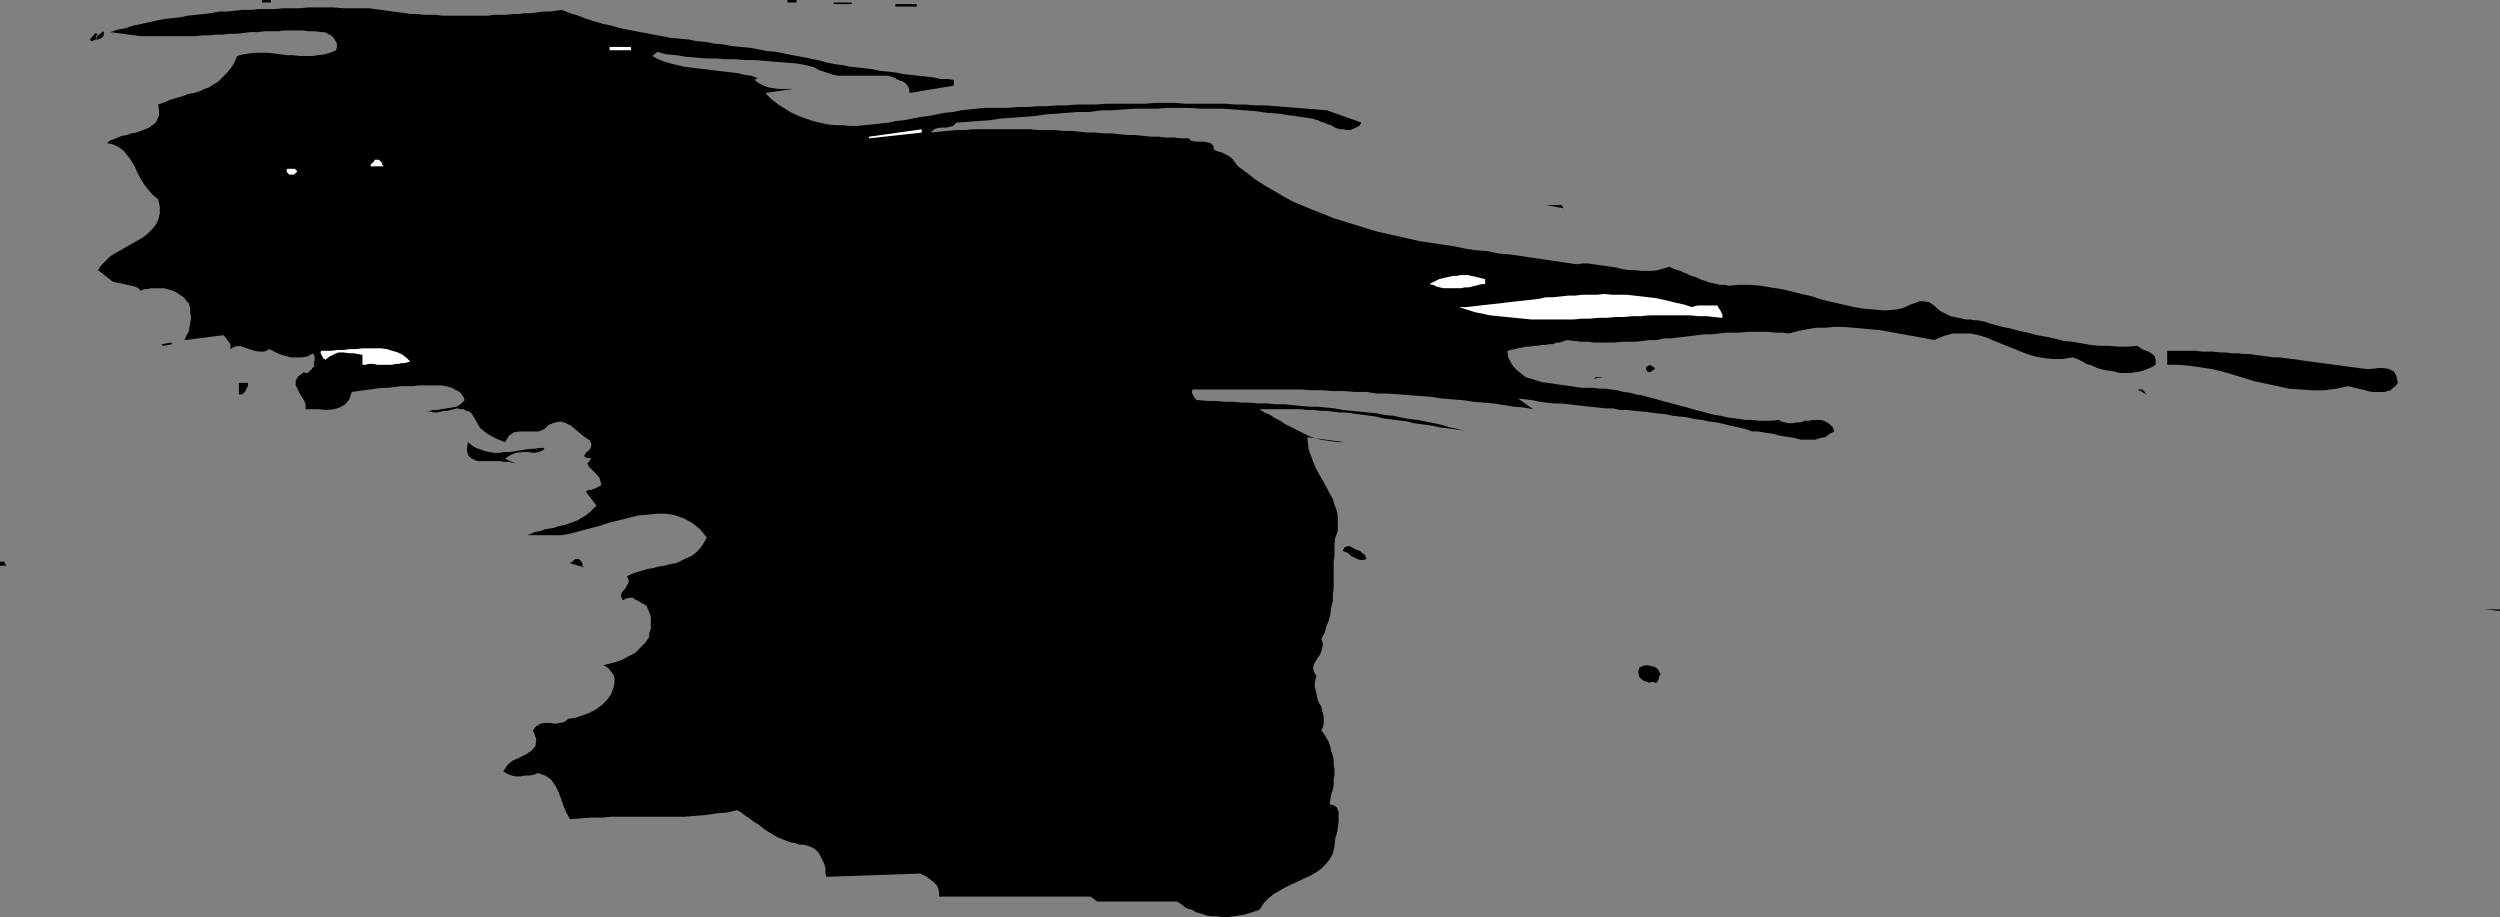 <?xml version="1.0" encoding="UTF-8" standalone="no"?>
<svg
   version="1.0"
   width="129.766mm"
   height="47.615mm"
   id="svg26"
   sodipodi:docname="Stroke 033.wmf"
   xmlns:inkscape="http://www.inkscape.org/namespaces/inkscape"
   xmlns:sodipodi="http://sodipodi.sourceforge.net/DTD/sodipodi-0.dtd"
   xmlns="http://www.w3.org/2000/svg"
   xmlns:svg="http://www.w3.org/2000/svg">
  <rect width="100%" height="100%" fill="#808080" stroke="none"/>
  <sodipodi:namedview
     id="namedview26"
     pagecolor="#ffffff"
     bordercolor="#000000"
     borderopacity="0.25"
     inkscape:showpageshadow="2"
     inkscape:pageopacity="0.0"
     inkscape:pagecheckerboard="0"
     inkscape:deskcolor="#d1d1d1"
     inkscape:document-units="mm" />
  <defs
     id="defs1">
    <pattern
       id="WMFhbasepattern"
       patternUnits="userSpaceOnUse"
       width="6"
       height="6"
       x="0"
       y="0" />
  </defs>
  <path
     style="fill:#000000;fill-opacity:1;fill-rule:evenodd;stroke:none"
     d="m 0.97,110.173 -0.162,0.162 0.162,0.162 0.162,0.323 0.162,0.162 H 0 v -0.808 z"
     id="path1" />
  <path
     style="fill:#000000;fill-opacity:1;fill-rule:evenodd;stroke:none"
     d="m 18.746,7.108 0.485,0.646 -0.485,-0.323 1.454,-1.292 0.162,0.162 v 0.485 l -0.162,0.485 -0.323,0.162 -0.323,0.162 -0.323,0.162 h -0.485 l -0.323,0.162 -0.485,0.162 -0.323,-0.323 1.131,-1.292 0.485,0.323 z"
     id="path2" />
  <path
     style="fill:#000000;fill-opacity:1;fill-rule:evenodd;stroke:none"
     d="m 31.027,39.094 -0.808,-0.646 -0.646,-0.646 -0.646,-0.808 -0.646,-0.808 -0.485,-0.808 -0.485,-0.808 -0.485,-0.969 -0.323,-0.808 -0.485,-0.808 -0.485,-0.808 -0.646,-0.808 -0.485,-0.646 -0.808,-0.646 -0.808,-0.485 -0.808,-0.323 -0.97,-0.162 0.485,-0.485 0.808,-0.323 0.808,-0.323 0.808,-0.323 0.97,-0.162 0.808,-0.323 0.97,-0.162 0.97,-0.323 0.808,-0.323 0.808,-0.323 0.646,-0.485 0.646,-0.485 0.323,-0.646 0.323,-0.808 v -0.969 l -0.162,-1.131 1.293,-0.485 1.131,-0.485 1.131,-0.323 1.131,-0.323 1.293,-0.485 0.97,-0.162 1.131,-0.323 0.97,-0.485 0.97,-0.323 0.97,-0.646 0.808,-0.485 0.808,-0.808 0.808,-0.808 0.808,-0.969 0.646,-0.969 0.646,-1.454 1.131,-0.323 1.131,-0.162 1.293,-0.162 h 1.293 1.131 l 1.293,0.162 1.293,0.162 1.293,0.162 h 1.131 l 1.293,0.162 h 1.131 1.293 l 1.131,-0.162 1.293,-0.162 1.131,-0.323 1.131,-0.485 0.162,-0.646 V 8.562 L 65.771,7.916 65.448,7.431 64.963,6.946 64.317,6.623 63.67,6.3 H 63.024 L 61.893,6.139 H 60.6 L 59.469,5.977 H 58.176 57.045 55.752 L 54.459,6.139 H 53.166 51.874 L 50.581,6.3 H 49.126 L 47.834,6.462 46.541,6.623 H 45.086 L 43.794,6.785 H 42.339 L 41.046,6.946 H 39.592 L 38.299,7.108 H 37.006 35.552 34.259 32.966 31.512 30.219 28.926 27.634 L 26.502,6.946 25.21,6.785 24.078,6.623 22.786,6.462 21.654,6.3 23.109,5.816 24.725,5.493 26.179,5.008 27.795,4.685 29.25,4.362 30.704,4.039 32.32,3.716 33.774,3.554 35.39,3.392 36.845,3.069 38.461,2.908 39.915,2.746 41.37,2.585 42.986,2.262 h 1.616 l 1.454,-0.162 1.616,-0.162 h 1.616 l 1.454,-0.162 h 1.616 1.616 l 1.616,-0.162 h 1.616 1.616 l 1.616,-0.162 h 1.616 1.778 1.616 l 1.778,0.162 h 1.616 1.778 1.778 l 1.131,0.162 1.293,0.162 1.131,0.162 1.131,0.162 1.293,0.162 1.131,0.162 1.131,0.162 h 1.293 l 1.131,0.162 h 1.131 1.293 l 1.131,0.162 h 1.131 1.131 1.131 1.131 1.131 1.293 1.131 1.131 L 96.96,2.908 h 1.293 1.131 l 1.131,-0.162 h 1.293 l 1.131,-0.162 h 1.293 l 1.131,-0.162 1.293,-0.162 h 1.131 l 1.293,-0.162 1.131,-0.162 1.616,0.646 1.616,0.485 1.616,0.646 1.616,0.485 1.616,0.485 1.616,0.323 1.616,0.485 1.616,0.323 1.616,0.323 1.778,0.323 1.616,0.323 1.778,0.323 1.616,0.323 1.778,0.162 1.778,0.162 1.616,0.323 1.778,0.162 1.616,0.323 1.778,0.162 1.778,0.323 1.616,0.162 1.778,0.162 1.778,0.323 1.616,0.323 1.778,0.162 1.616,0.323 1.616,0.323 1.778,0.323 1.616,0.323 1.616,0.323 1.778,0.485 1.616,0.323 1.293,0.162 1.616,0.323 1.454,0.162 1.454,0.162 1.454,0.162 1.454,0.323 1.616,0.162 1.454,0.162 1.616,0.323 1.454,0.162 1.454,0.162 1.454,0.162 1.454,0.162 1.454,0.323 h 1.293 l 1.293,0.162 v 1.131 l -8.726,1.454 v -0.646 l -0.162,-0.485 -0.323,-0.485 -0.323,-0.323 -0.485,-0.323 -0.485,-0.162 -0.485,-0.162 -0.485,-0.323 -0.808,-0.323 -0.97,-0.162 h -1.131 -0.97 -1.131 -0.97 -1.131 -0.97 -1.131 -0.97 -0.97 l -0.97,-0.162 -0.97,-0.323 -0.97,-0.323 -0.97,-0.323 -0.808,-0.485 -1.778,-0.485 -1.939,-0.323 -2.101,-0.162 -1.939,-0.162 -1.939,-0.162 -1.939,-0.162 h -1.939 l -1.939,-0.162 h -1.939 l -1.939,-0.162 h -1.939 l -1.939,-0.162 -1.939,-0.162 -1.939,-0.323 -1.939,-0.162 -1.778,-0.485 -0.97,0.808 1.131,0.646 1.293,0.485 1.131,0.323 1.293,0.323 1.293,0.323 1.293,0.162 1.293,0.162 1.454,0.162 1.293,0.162 1.293,0.162 1.454,0.162 1.293,0.162 1.293,0.162 1.293,0.323 1.293,0.162 1.293,0.485 -0.646,0.323 0.808,0.646 0.97,0.485 0.808,0.323 0.97,0.162 1.131,0.162 h 0.97 0.97 0.97 l -5.494,0.808 1.293,1.292 1.293,0.969 1.293,0.808 1.293,0.808 1.454,0.646 1.293,0.485 1.454,0.485 1.293,0.323 1.454,0.323 1.454,0.162 h 1.454 l 1.616,0.162 h 1.454 l 1.454,-0.162 1.616,-0.162 1.454,-0.162 1.616,-0.162 1.454,-0.323 1.616,-0.162 1.616,-0.323 1.616,-0.323 1.454,-0.162 1.616,-0.323 1.616,-0.323 1.616,-0.162 1.616,-0.323 1.454,-0.162 1.616,-0.162 1.616,-0.162 h 1.454 1.454 1.616 l 1.939,-0.162 h 1.939 l 1.778,-0.162 h 1.939 l 1.939,-0.162 h 1.939 l 1.939,-0.162 h 1.939 1.778 l 2.101,-0.162 h 1.778 2.101 1.778 1.939 l 2.101,-0.162 h 1.939 1.939 l 1.939,0.162 h 1.939 1.939 1.939 2.101 l 1.939,0.162 h 1.939 l 1.939,0.162 h 2.101 l 1.939,0.162 1.939,0.162 2.101,0.162 1.939,0.162 2.101,0.162 1.939,0.162 6.787,2.423 -0.485,0.646 -0.646,0.323 -0.646,0.323 -0.485,0.162 h -0.646 l -0.646,-0.162 h -0.646 l -0.646,-0.162 -0.646,-0.323 -0.485,-0.323 -0.646,-0.162 -0.646,-0.323 -0.646,-0.162 -0.646,-0.323 -0.646,-0.162 -0.485,-0.162 -2.262,-0.323 -2.262,-0.323 -2.101,-0.323 -2.262,-0.162 -2.101,-0.323 -2.262,-0.162 -2.101,-0.162 -2.262,-0.162 h -2.101 -2.262 l -2.101,-0.162 h -2.262 -2.101 l -2.101,0.162 h -2.262 -2.101 l -2.262,0.162 -2.101,0.162 h -2.101 l -2.262,0.323 h -2.262 l -2.101,0.162 -2.101,0.162 -2.262,0.162 -2.101,0.323 -2.262,0.162 -2.101,0.162 -2.262,0.162 -2.101,0.323 -2.262,0.162 -2.262,0.162 -2.101,0.162 -0.646,0.646 -0.646,0.162 -0.646,0.162 h -0.646 -0.646 l -0.646,0.162 -0.485,0.162 -0.646,0.646 1.616,-0.162 1.616,-0.162 1.616,-0.162 h 1.778 l 1.616,-0.162 h 1.616 1.616 1.616 1.616 1.616 1.616 1.616 l 1.616,0.162 h 1.616 1.616 l 1.616,0.162 h 1.616 l 1.616,0.162 1.454,0.162 h 1.616 l 1.616,0.162 h 1.616 l 1.454,0.162 1.616,0.162 h 1.454 l 1.616,0.162 1.454,0.162 h 1.454 l 1.454,0.162 h 1.616 l 1.454,0.162 h 1.454 l 0.485,0.485 0.808,0.162 h 0.808 0.808 l 0.808,0.162 0.646,0.162 0.485,0.485 0.162,0.808 0.808,0.323 0.646,0.162 0.646,0.323 0.646,0.323 0.485,0.323 0.485,0.485 0.485,0.646 0.485,0.646 1.778,1.292 1.616,1.292 1.778,1.131 1.939,1.131 1.939,1.131 1.778,0.969 1.939,0.808 1.939,0.808 2.101,0.808 1.939,0.808 2.101,0.646 2.101,0.646 2.101,0.646 2.101,0.646 2.101,0.485 2.262,0.485 2.101,0.485 2.101,0.485 2.262,0.323 2.101,0.323 2.262,0.323 2.262,0.485 2.101,0.323 2.262,0.162 2.262,0.485 2.101,0.162 2.262,0.323 2.101,0.323 2.262,0.323 2.101,0.323 2.262,0.323 2.101,0.323 1.131,-0.162 h 1.131 l 1.131,0.162 1.131,0.162 1.131,0.162 1.131,0.162 1.131,0.162 1.131,0.323 1.131,0.162 h 1.293 l 1.131,0.162 h 1.131 1.131 l 1.131,-0.162 1.131,-0.323 1.131,-0.323 0.646,0.323 0.808,0.323 0.646,0.162 0.646,0.323 0.808,0.323 0.646,0.323 0.646,0.162 0.808,0.323 0.646,0.323 0.646,0.162 0.808,0.323 0.808,0.162 0.646,0.162 0.808,0.162 h 0.808 l 0.808,0.162 1.939,-0.162 h 2.101 l 2.101,0.162 1.939,0.323 2.101,0.323 2.101,0.485 1.939,0.485 2.101,0.485 1.939,0.646 2.101,0.485 2.101,0.485 2.101,0.485 1.939,0.323 2.101,0.162 1.939,0.162 2.101,-0.162 0.97,-0.162 0.97,-0.323 0.97,-0.485 0.97,-0.323 0.808,-0.323 h 0.97 l 0.97,0.162 0.97,0.646 0.646,0.646 0.646,0.485 0.646,0.323 0.646,0.323 0.646,0.323 0.808,0.162 0.646,0.162 0.808,0.162 0.808,0.162 h 0.808 l 0.808,0.162 h 0.646 l 0.808,0.162 0.808,0.162 0.808,0.323 0.646,0.162 1.778,0.485 1.616,0.323 1.778,0.485 1.616,0.323 1.778,0.485 1.778,0.323 1.616,0.323 1.778,0.485 1.778,0.162 1.778,0.323 1.778,0.323 1.778,0.162 h 1.778 l 1.939,0.162 h 1.778 l 1.939,-0.162 0.646,0.485 0.646,0.323 0.485,0.162 0.646,0.323 0.485,0.323 0.485,0.485 0.162,0.646 v 0.969 l -0.808,0.485 -1.131,0.485 -0.97,0.323 -0.97,0.162 -1.131,0.162 h -1.131 -0.97 l -1.131,-0.323 -1.131,-0.162 -0.97,-0.162 -1.131,-0.323 -0.97,-0.485 -1.131,-0.323 -0.808,-0.485 -0.97,-0.485 -0.97,-0.323 -1.939,0.323 h -1.778 l -1.778,-0.162 -1.778,-0.323 -1.616,-0.485 -1.616,-0.646 -1.616,-0.646 -1.616,-0.646 -1.616,-0.646 -1.454,-0.646 -1.616,-0.485 -1.616,-0.323 h -1.616 -1.778 l -1.778,0.485 -1.939,0.808 -1.616,-0.323 -1.778,-0.323 -1.778,-0.323 -1.778,-0.323 -1.778,-0.323 -1.778,-0.323 -1.778,-0.162 -1.778,-0.162 -1.778,-0.162 -1.939,-0.162 h -1.778 l -1.778,0.162 h -1.778 l -1.939,0.323 -1.616,0.323 -1.778,0.485 -1.454,-0.162 h -1.293 l -1.454,-0.162 h -1.293 -1.454 -1.293 l -1.454,0.162 h -1.293 -1.454 l -1.293,0.162 -1.293,0.162 h -1.454 l -1.454,0.162 -1.293,0.162 -1.293,0.162 -1.454,0.162 -1.293,0.162 h -1.293 l -1.454,0.323 h -1.293 l -1.293,0.162 -1.454,0.162 h -1.293 -1.293 l -1.454,0.162 h -1.293 -1.293 -1.454 l -1.293,-0.162 h -1.293 l -1.454,-0.162 -1.293,-0.162 -0.646,0.162 -0.808,0.323 h -0.646 l -0.808,0.323 h -0.646 l -0.808,0.162 h -0.808 l -0.808,0.162 h -0.646 l -0.808,0.162 h -0.808 l -0.646,0.162 -0.808,0.162 -0.646,0.162 -0.808,0.162 -0.646,0.162 0.162,1.292 0.485,0.969 0.646,0.969 0.646,0.646 0.808,0.646 0.808,0.646 1.131,0.323 0.97,0.323 0.97,0.323 1.293,0.162 1.131,0.162 0.97,0.162 1.293,0.162 1.131,0.162 0.97,0.162 1.131,0.162 h 1.131 1.131 l 1.293,0.162 h 1.131 l 1.131,0.162 1.293,0.162 1.131,0.323 1.293,0.162 1.131,0.323 1.131,0.162 1.131,0.323 1.293,0.323 1.131,0.323 1.131,0.323 1.293,0.323 1.131,0.323 1.293,0.323 1.131,0.323 1.131,0.323 1.293,0.323 1.131,0.323 1.293,0.323 1.131,0.162 1.293,0.323 1.293,0.162 1.131,0.162 1.293,0.162 h 1.131 l 1.293,0.162 h 1.293 1.293 l 1.293,-0.162 0.646,0.323 0.646,0.162 0.646,0.162 h 0.808 l 0.808,-0.162 h 0.808 l 0.808,-0.323 h 0.808 l 0.808,-0.162 h 0.808 0.646 l 0.646,0.162 0.646,0.323 0.485,0.323 0.646,0.646 0.323,0.808 -0.97,0.485 -0.808,0.646 -0.97,0.162 -0.97,0.323 h -0.97 -0.97 -0.97 l -1.131,-0.323 -0.97,-0.162 -1.131,-0.162 -0.97,-0.162 -1.131,-0.323 -1.131,-0.162 -0.97,-0.162 -0.97,-0.162 h -1.131 l -1.293,-0.485 -1.454,-0.323 -1.454,-0.323 -1.293,-0.323 -1.454,-0.323 -1.454,-0.162 -1.454,-0.323 -1.454,-0.162 -1.293,-0.323 -1.454,-0.162 -1.454,-0.162 -1.454,-0.323 -1.616,-0.162 -1.293,-0.162 -1.454,-0.162 -1.616,-0.162 -1.454,-0.162 h -1.454 l -1.454,-0.323 h -1.454 l -1.454,-0.162 -1.454,-0.162 -1.454,-0.162 -1.454,-0.162 -1.454,-0.162 -1.454,-0.162 h -1.454 l -1.454,-0.162 -1.293,-0.162 -1.454,-0.323 -1.454,-0.162 -1.293,-0.162 2.909,2.1 -1.778,-0.323 -1.939,-0.162 -1.939,-0.323 -2.101,-0.323 -1.939,-0.162 -1.939,-0.162 -2.101,-0.323 -2.101,-0.162 -2.101,-0.162 -1.939,-0.323 -2.101,-0.162 -2.262,-0.162 -1.939,-0.162 -2.262,-0.162 h -2.101 l -2.101,-0.323 h -2.262 l -2.101,-0.162 h -2.101 l -2.101,-0.162 h -2.262 l -2.101,-0.162 h -2.101 -2.262 -2.101 -2.101 -2.101 -2.101 -2.101 -2.101 -2.101 -2.101 l -0.162,0.323 v 0.323 l 0.162,0.323 0.162,0.323 0.162,0.323 0.323,0.323 0.162,0.162 h 0.485 l 1.616,0.162 h 1.616 l 1.778,0.162 h 1.616 l 1.616,0.162 h 1.616 l 1.778,0.162 h 1.616 l 1.616,0.162 h 1.778 l 1.616,0.162 1.616,0.162 1.778,0.162 h 1.616 l 1.616,0.162 1.616,0.162 1.778,0.323 1.616,0.162 1.616,0.162 1.616,0.162 1.616,0.162 1.616,0.323 1.616,0.162 1.616,0.323 1.616,0.323 1.616,0.162 1.616,0.323 1.616,0.323 1.454,0.323 1.616,0.485 1.616,0.323 1.454,0.485 -1.293,-0.323 -1.293,-0.162 -1.293,-0.162 -1.293,-0.162 -1.293,-0.323 -1.293,-0.162 -1.131,-0.162 -1.293,-0.162 -1.131,-0.323 -1.293,-0.162 -1.293,-0.162 -1.131,-0.162 -1.293,-0.162 -1.131,-0.323 -1.293,-0.162 -1.131,-0.162 -1.293,-0.162 -1.131,-0.162 -1.293,-0.162 h -1.131 l -1.293,-0.162 -1.293,-0.162 h -1.131 l -1.293,-0.162 h -1.293 l -1.293,-0.162 h -1.293 -1.293 -1.454 -1.293 -1.293 -1.454 l 0.97,0.646 1.131,0.485 0.97,0.646 0.97,0.485 0.97,0.646 0.97,0.485 0.97,0.485 0.97,0.485 0.97,0.485 0.97,0.485 0.97,0.323 1.131,0.323 1.131,0.162 1.131,0.162 1.131,0.162 h 1.293 l -7.272,-0.969 0.162,1.454 0.162,1.131 0.485,1.292 0.485,1.292 0.485,1.131 0.646,1.131 0.646,1.131 0.646,1.131 0.646,1.292 0.646,1.131 0.323,1.131 0.485,1.292 0.162,1.131 v 1.292 1.454 l -0.485,1.292 -0.162,1.131 v 1.131 1.292 l -0.162,1.292 v 1.292 1.131 1.292 1.454 l -0.162,1.131 v 1.292 l -0.323,1.292 -0.162,1.292 -0.323,1.292 -0.485,1.131 -0.323,1.292 -0.646,1.131 0.323,0.969 -0.162,0.969 -0.323,0.969 -0.646,0.969 -0.485,0.808 -0.323,0.808 0.162,0.969 0.485,0.808 -0.162,0.646 -0.162,0.808 v 0.646 l 0.162,0.646 0.162,0.646 0.162,0.808 0.162,0.646 0.323,0.646 0.323,0.485 0.162,0.808 0.162,0.646 0.162,0.646 v 0.485 0.646 l -0.162,0.808 -0.323,0.646 0.485,0.646 0.485,0.808 0.485,0.808 0.323,0.969 0.162,0.808 0.323,0.969 0.162,0.808 v 0.969 l 0.162,0.969 v 0.969 l -0.162,0.969 v 0.969 l -0.162,0.969 -0.323,0.969 -0.162,0.969 -0.162,0.969 0.808,0.162 0.646,0.485 0.323,0.808 v 0.969 0.969 l -0.162,1.292 -0.162,0.969 -0.323,0.969 -0.162,1.615 -0.323,1.454 -0.646,1.131 -0.808,0.969 -0.808,0.808 -1.131,0.808 -1.131,0.646 -1.131,0.485 -1.293,0.646 -1.131,0.485 -1.293,0.646 -1.131,0.646 -1.131,0.646 -0.97,0.808 -0.97,0.969 -0.808,1.292 -0.97,0.323 -0.97,0.323 -1.131,0.323 -0.97,0.162 -1.131,0.162 -1.131,0.162 h -0.97 l -0.97,-0.162 h -1.131 l -0.97,-0.162 -0.97,-0.323 -1.131,-0.323 -0.808,-0.485 -1.131,-0.323 -0.808,-0.646 -0.97,-0.646 h -15.675 l -1.293,-0.969 h -29.734 v -0.808 l -0.162,-0.808 -0.323,-0.646 -0.646,-0.646 -0.646,-0.485 -0.646,-0.485 -0.646,-0.323 -0.646,-0.323 -18.422,0.646 -0.162,-0.808 v -0.969 l -0.323,-0.969 -0.485,-0.969 -0.485,-0.969 -0.808,-0.808 -0.97,-0.485 -1.131,-0.323 h -0.808 l -0.97,-0.323 -0.97,-0.162 -0.808,-0.323 -0.808,-0.323 -0.808,-0.323 -0.808,-0.485 -0.808,-0.485 -0.808,-0.485 -0.808,-0.646 -0.646,-0.485 -0.808,-0.485 -0.808,-0.646 -0.808,-0.485 -0.808,-0.646 -0.808,-0.485 -2.101,0.485 -2.101,0.162 -2.101,0.323 -2.101,0.162 -1.939,0.162 h -2.101 -1.939 -2.101 -1.939 -2.101 -1.939 -2.101 l -1.939,0.162 h -2.101 l -2.101,0.162 -2.101,0.162 -0.646,-1.131 -0.646,-1.454 -0.485,-1.454 -0.485,-1.292 -0.646,-1.292 -0.808,-1.131 -1.131,-0.808 -1.454,-0.485 -0.808,0.323 -0.808,0.162 h -0.97 l -0.97,0.162 h -0.808 l -0.808,-0.162 -0.808,-0.323 -0.808,-0.485 0.808,-1.292 0.97,-0.808 1.454,-0.646 1.293,-0.646 1.131,-0.808 0.646,-0.808 0.162,-1.292 -0.646,-1.777 0.646,-0.808 0.808,-0.485 0.808,-0.162 h 0.97 l 1.131,0.162 0.97,-0.162 0.808,-0.162 0.808,-0.646 1.293,-0.162 1.454,-0.485 1.293,-0.485 1.293,-0.646 1.293,-0.969 0.97,-0.969 0.808,-1.131 0.485,-1.454 0.162,-0.808 v -0.808 l -0.162,-0.646 -0.485,-0.646 -0.485,-0.646 -0.485,-0.323 -0.485,-0.323 h -0.162 l 1.293,-0.323 1.293,-0.323 1.293,-0.485 1.131,-0.646 1.293,-0.646 0.97,-0.969 0.97,-0.969 0.808,-1.131 v -0.808 l 0.323,-0.808 v -0.808 -0.646 -0.808 l -0.162,-0.646 -0.323,-0.808 -0.323,-0.808 -0.485,-0.323 -0.646,-0.323 -0.485,-0.323 -0.646,-0.323 -0.485,-0.323 h -0.646 l -0.646,0.162 -0.646,0.323 -0.323,-0.646 v -0.646 l 0.323,-0.485 0.485,-0.485 0.323,-0.646 0.323,-0.485 v -0.646 l -0.323,-0.646 0.97,-0.485 0.97,-0.323 1.131,-0.323 0.97,-0.323 1.131,-0.162 1.131,-0.323 1.131,-0.162 1.131,-0.323 1.131,-0.162 0.97,-0.485 0.97,-0.485 1.131,-0.485 0.808,-0.646 0.808,-0.808 0.646,-0.969 0.646,-1.131 -1.293,-1.615 -1.616,-1.292 -1.454,-0.808 -1.778,-0.646 -1.778,-0.323 h -1.778 l -1.778,0.162 -1.939,0.162 -1.939,0.485 -1.939,0.485 -1.939,0.485 -1.939,0.646 -1.939,0.485 -1.778,0.485 -1.778,0.485 -1.778,0.323 h -0.646 -0.808 -0.97 -0.97 -0.97 -0.97 -0.808 -0.646 l 0.808,-0.323 0.808,-0.323 0.97,-0.162 0.808,-0.323 0.97,-0.162 0.97,-0.162 0.808,-0.323 0.97,-0.162 0.97,-0.323 0.97,-0.323 0.808,-0.323 0.808,-0.485 0.808,-0.485 0.808,-0.646 0.646,-0.646 0.646,-0.646 -2.101,-2.746 0.323,-0.162 0.323,-0.162 h 0.485 l 0.323,-0.162 0.485,-0.162 0.323,-0.162 0.323,-0.162 0.485,-0.323 -0.162,-0.646 -0.162,-0.646 -0.323,-0.485 -0.485,-0.485 -0.323,-0.323 -0.485,-0.485 -0.485,-0.485 -0.323,-0.646 0.808,-0.969 -0.97,-0.162 -0.485,-0.323 0.162,-0.323 0.323,-0.485 0.485,-0.323 0.323,-0.485 0.162,-0.646 -0.323,-0.808 -0.97,-0.646 -0.808,-0.646 -0.97,-0.808 -0.97,-0.808 -0.97,-0.485 -0.97,-0.323 -1.131,0.162 -1.293,0.485 -0.808,0.808 -1.131,0.485 h -1.131 -1.293 -1.293 l -1.131,0.162 -0.97,0.646 -0.808,1.292 -0.808,-0.323 -0.808,-0.323 -0.97,-0.485 -0.808,-0.485 -0.646,-0.485 -0.646,-0.485 -0.485,-0.646 -0.323,-0.646 -0.485,-0.808 -0.485,-0.808 -0.485,-0.485 -0.646,-0.162 -0.485,-0.323 h -0.646 l -0.646,-0.162 -0.646,0.162 -0.646,0.162 -0.646,0.162 h -0.646 l -0.646,0.162 -0.646,0.162 h -0.646 l -0.646,-0.162 h -0.646 l 0.97,-0.323 h 0.808 l 0.97,-0.162 0.97,-0.162 0.97,-0.162 0.97,-0.162 0.808,-0.485 0.808,-0.808 -0.162,-0.485 -0.323,-0.485 -0.323,-0.485 -0.485,-0.323 L 89.203,76.41 88.718,76.087 88.072,75.926 87.587,75.764 86.618,75.603 h -1.131 -1.131 -1.131 -1.131 l -1.131,0.162 H 79.83 78.538 l -1.131,0.162 -1.293,0.162 h -1.131 l -1.293,0.162 -1.131,0.162 -1.293,0.162 -1.131,0.162 -1.131,0.162 -0.485,1.454 -0.808,0.969 -1.131,0.646 -1.131,0.323 -1.454,0.162 -1.293,-0.162 h -1.454 -1.293 v -0.969 l -0.323,-0.808 -0.646,-0.969 -0.485,-0.969 -0.485,-0.969 v -0.969 l 0.485,-0.808 1.131,-0.808 0.323,0.162 h 0.323 l 0.323,-0.162 0.162,-0.323 0.323,-0.162 0.162,-0.323 0.162,-0.162 0.323,-0.162 -0.162,-0.323 V 71.08 l 0.162,-0.323 v -0.323 -0.323 -0.323 l -0.162,-0.162 -0.162,-0.323 -1.131,0.646 -1.131,0.162 h -0.97 -1.131 l -1.131,-0.323 -1.131,-0.323 -0.97,-0.485 -0.97,-0.485 -0.97,0.485 h -0.97 l -0.97,-0.162 -0.97,-0.323 -0.97,-0.323 -0.97,-0.323 -0.97,0.162 -0.97,0.485 0.162,-0.485 v -0.323 l -0.162,-0.323 -0.162,-0.323 -0.323,-0.323 -0.162,-0.323 -0.323,-0.323 -0.323,-0.323 -7.595,0.969 0.323,-0.808 0.485,-0.808 0.162,-0.808 0.162,-1.131 0.162,-0.808 -0.162,-0.969 v -0.969 l -0.323,-0.969 -0.485,-0.485 -0.323,-0.485 -0.646,-0.485 -0.485,-0.323 -0.485,-0.323 -0.646,-0.323 -0.646,-0.162 -0.485,-0.162 -0.646,-0.162 h -0.646 -0.646 -0.646 -0.646 l -0.646,0.162 h -0.646 l -0.646,0.323 -0.485,-0.485 -0.646,-0.323 -0.646,-0.162 -0.808,-0.162 -0.646,-0.162 -0.808,-0.162 -0.808,-0.162 -0.646,-0.162 -2.909,-2.262 0.646,-0.969 0.808,-0.808 0.808,-0.808 0.97,-0.646 1.131,-0.646 1.131,-0.646 1.131,-0.646 1.131,-0.646 1.131,-0.646 0.97,-0.808 0.808,-0.808 0.646,-0.808 0.485,-0.969 0.323,-1.292 V 40.548 Z"
     id="path3" />
  <path
     style="fill:#000000;fill-opacity:1;fill-rule:evenodd;stroke:none"
     d="m 31.997,67.849 -0.323,-0.323 1.939,-0.323 0.162,0.323 z"
     id="path4" />
  <path
     style="fill:#000000;fill-opacity:1;fill-rule:evenodd;stroke:none"
     d="m 48.642,75.118 v 0.323 0.323 l -0.323,0.485 -0.162,0.485 -0.323,0.323 -0.323,0.323 h -0.485 -0.162 v -2.262 z"
     id="path5" />
  <path
     style="fill:#000000;fill-opacity:1;fill-rule:evenodd;stroke:none"
     d="M 51.389,0.485 V 0 h 1.778 v 0.485 z"
     id="path6" />
  <path
     style="fill:#ffffff;fill-opacity:1;fill-rule:evenodd;stroke:none"
     d="m 57.853,33.117 0.485,0.485 -0.162,0.162 -0.162,0.162 -0.323,0.323 h -0.323 -0.323 -0.323 l -0.323,-0.323 -0.162,-0.323 v -0.323 l 0.162,-0.162 h 0.162 0.162 0.323 0.323 0.162 z"
     id="path7" />
  <path
     style="fill:#ffffff;fill-opacity:1;fill-rule:evenodd;stroke:none"
     d="m 63.024,68.818 h 0.97 0.97 l 1.293,-0.162 h 1.131 l 1.131,-0.162 h 1.293 l 1.293,-0.162 h 1.131 1.293 1.131 l 1.293,0.162 0.97,0.323 1.131,0.323 0.97,0.485 0.808,0.646 0.646,0.646 -0.485,0.162 -0.646,0.162 h -0.646 l -0.485,0.162 h -0.646 l -0.646,0.162 h -0.485 -0.646 -0.646 -0.485 -0.646 l -0.646,-0.162 h -0.485 -0.646 l -0.485,0.162 H 71.104 v -1.939 l -0.808,-0.162 -0.97,-0.162 h -0.808 l -1.131,-0.162 h -0.97 l -0.808,0.323 -0.97,0.485 -0.808,0.646 -0.162,-0.162 -0.323,-0.162 v -0.162 l -0.162,-0.323 -0.162,-0.162 v -0.162 l -0.162,-0.323 z"
     id="path8" />
  <path
     style="fill:#ffffff;fill-opacity:1;fill-rule:evenodd;stroke:none"
     d="m 73.528,31.34 h 0.485 0.323 l 0.162,0.162 0.162,0.162 0.323,0.323 v 0.323 l 0.162,0.162 0.162,0.162 h -2.586 v -0.323 l 0.323,-0.323 0.323,-0.323 z"
     id="path9" />
  <path
     style="fill:#000000;fill-opacity:1;fill-rule:evenodd;stroke:none"
     d="m 91.789,86.749 0.808,0.646 0.808,0.485 0.97,0.323 0.808,0.323 0.97,0.162 0.808,0.162 h 0.97 l 0.97,-0.162 h 1.131 l 0.97,-0.162 0.97,-0.162 0.97,-0.162 0.97,-0.162 h 0.97 l 0.97,-0.162 h 0.97 l -0.323,0.485 -0.808,0.323 -0.97,0.162 -1.131,-0.162 h -1.131 l -1.293,0.162 -1.131,0.485 -0.97,0.646 2.101,0.969 -0.646,-0.162 -0.646,-0.162 H 99.061 L 98.091,90.465 H 97.283 96.313 95.505 94.697 93.889 l -0.646,-0.162 -0.646,-0.323 -0.485,-0.323 -0.323,-0.485 -0.162,-0.646 v -0.808 z"
     id="path10" />
  <path
     style="fill:#000000;fill-opacity:1;fill-rule:evenodd;stroke:none"
     d="m 113.605,109.689 0.323,0.323 0.323,0.485 v 0.485 l 0.323,0.323 -2.747,-0.808 0.162,-0.162 0.323,-0.162 0.162,-0.162 0.162,-0.162 0.162,-0.162 h 0.323 0.162 z"
     id="path11" />
  <path
     style="fill:#ffffff;fill-opacity:1;fill-rule:evenodd;stroke:none"
     d="M 119.584,9.854 V 9.208 h 4.202 v 0.646 z"
     id="path12" />
  <path
     style="fill:#000000;fill-opacity:1;fill-rule:evenodd;stroke:none"
     d="M 154.489,0.485 V 0 h 1.778 v 0.485 z"
     id="path13" />
  <path
     style="fill:#000000;fill-opacity:1;fill-rule:evenodd;stroke:none"
     d="M 163.539,0.808 V 0.485 h 3.555 v 0.323 z"
     id="path14" />
  <path
     style="fill:#ffffff;fill-opacity:1;fill-rule:evenodd;stroke:none"
     d="m 170.488,27.139 v -0.323 l 10.342,-1.454 v 0.646 z"
     id="path15" />
  <path
     style="fill:#000000;fill-opacity:1;fill-rule:evenodd;stroke:none"
     d="M 175.659,1.292 V 0.808 h 4.202 V 1.292 Z"
     id="path16" />
  <path
     style="fill:#000000;fill-opacity:1;fill-rule:evenodd;stroke:none"
     d="m 266.801,108.073 0.162,0.162 0.162,0.162 0.162,0.162 0.323,0.162 0.162,0.162 0.162,0.323 v 0.162 l 0.162,0.323 -0.646,0.162 h -0.646 l -0.485,-0.162 -0.646,-0.323 -0.646,-0.323 -0.485,-0.485 -0.646,-0.323 -0.485,-0.162 0.323,-0.646 0.323,-0.162 0.485,-0.162 0.485,0.162 0.323,0.162 0.485,0.323 0.485,0.162 z"
     id="path17" />
  <path
     style="fill:#ffffff;fill-opacity:1;fill-rule:evenodd;stroke:none"
     d="m 291.364,54.764 v 0.969 h -0.646 l -0.646,0.162 -0.646,0.162 -0.646,0.162 -0.646,0.162 h -0.808 l -0.646,0.162 h -0.646 -0.808 -0.646 -0.808 -0.646 l -0.646,-0.162 -0.646,-0.162 -0.646,-0.323 -0.808,-0.162 0.646,-0.323 0.646,-0.323 0.646,-0.323 0.646,-0.162 0.646,-0.162 0.808,-0.162 0.646,-0.162 h 0.808 l 0.646,-0.162 h 0.808 0.646 l 0.646,0.162 0.808,0.162 0.646,0.162 0.646,0.162 z"
     id="path18" />
  <path
     style="fill:#ffffff;fill-opacity:1;fill-rule:evenodd;stroke:none"
     d="m 331.926,60.256 0.485,-0.162 0.646,-0.162 h 0.646 0.646 0.646 0.646 0.646 0.646 l 0.162,0.323 0.162,0.323 0.162,0.162 0.162,0.323 0.162,0.323 0.162,0.323 v 0.323 0.323 l -1.616,-0.162 -1.454,-0.162 h -1.616 l -1.616,-0.162 h -1.616 -1.616 -1.616 -1.616 -1.616 l -1.616,0.162 h -1.616 l -1.778,0.162 h -1.616 l -1.616,0.162 h -1.616 l -1.778,0.162 h -1.616 l -1.616,0.162 h -1.616 -1.778 -1.616 -1.616 -1.616 l -1.616,-0.162 -1.616,-0.162 -1.616,-0.162 -1.616,-0.162 -1.616,-0.162 -1.454,-0.323 -1.616,-0.323 -1.454,-0.485 -1.616,-0.485 h 1.454 l 1.454,-0.162 1.293,-0.162 1.454,-0.162 1.454,-0.162 1.454,-0.162 1.293,-0.162 1.454,-0.162 1.454,-0.162 1.454,-0.162 1.454,-0.162 1.454,-0.323 h 1.454 l 1.454,-0.162 1.454,-0.162 h 1.293 l 1.454,-0.162 h 1.454 1.454 l 1.454,-0.162 1.454,0.162 h 1.454 1.454 l 1.454,0.162 1.454,0.162 1.293,0.162 1.454,0.162 1.454,0.323 1.454,0.323 1.293,0.323 1.454,0.323 z"
     id="path19" />
  <path
     style="fill:#000000;fill-opacity:1;fill-rule:evenodd;stroke:none"
     d="m 306.716,40.871 -3.394,-0.646 h 3.07 z"
     id="path20" />
  <path
     style="fill:#000000;fill-opacity:1;fill-rule:evenodd;stroke:none"
     d="m 314.473,73.987 -1.778,0.323 0.323,-0.323 z"
     id="path21" />
  <path
     style="fill:#000000;fill-opacity:1;fill-rule:evenodd;stroke:none"
     d="m 321.584,131.012 0.646,-0.323 0.485,-0.162 h 0.646 l 0.646,0.162 0.646,0.162 0.485,0.323 0.323,0.485 0.323,0.646 -0.162,0.162 -0.162,0.323 v 0.323 l -0.162,0.323 -0.162,0.323 -0.162,0.162 h -0.323 l -0.485,-0.162 -0.646,0.162 -0.485,-0.162 -0.485,-0.162 -0.485,-0.323 -0.485,-0.485 -0.162,-0.646 v -0.485 z"
     id="path22" />
  <path
     style="fill:#000000;fill-opacity:1;fill-rule:evenodd;stroke:none"
     d="m 323.038,71.887 h 0.162 l 0.162,-0.162 h 0.162 l 0.162,-0.162 0.97,0.646 -0.162,0.323 -0.323,0.162 -0.162,0.162 -0.485,0.162 -0.323,-0.162 -0.162,-0.162 -0.162,-0.323 z"
     id="path23" />
  <path
     style="fill:#000000;fill-opacity:1;fill-rule:evenodd;stroke:none"
     d="m 421.129,77.38 -1.778,-0.969 h 0.97 z"
     id="path24" />
  <path
     style="fill:#000000;fill-opacity:1;fill-rule:evenodd;stroke:none"
     d="m 425.169,68.818 h 1.131 0.97 1.293 1.131 1.131 l 1.131,0.162 h 1.131 1.131 l 1.293,0.162 h 1.131 l 1.131,0.162 h 1.293 l 1.131,0.162 h 1.131 l 1.131,0.162 1.293,0.162 1.131,0.162 1.131,0.162 h 1.293 l 1.131,0.162 1.293,0.162 1.131,0.162 1.131,0.162 1.293,0.162 1.131,0.162 1.131,0.162 1.293,0.162 1.131,0.162 1.293,0.162 1.131,0.162 1.293,0.162 1.131,0.162 1.293,0.162 h 1.131 l 1.293,-0.162 h 1.131 l 0.97,0.162 0.97,0.485 0.485,0.808 0.323,1.454 -0.485,0.646 -0.485,0.323 -0.485,0.485 -0.646,0.162 -0.485,0.162 h -0.646 -0.646 -0.485 -0.646 l -0.808,-0.162 -0.485,-0.162 -0.646,-0.162 -0.808,-0.162 -0.646,-0.162 -0.646,-0.162 -0.646,-0.162 -2.424,0.485 -2.424,0.323 h -2.262 l -2.262,-0.162 -2.262,-0.162 -2.262,-0.485 -2.262,-0.485 -2.262,-0.485 -2.101,-0.646 -2.101,-0.646 -2.262,-0.646 -2.101,-0.485 -2.101,-0.323 -2.262,-0.323 -2.101,-0.162 h -2.101 z"
     id="path25" />
  <path
     style="fill:#000000;fill-opacity:1;fill-rule:evenodd;stroke:none"
     d="m 490.455,119.866 -2.909,-0.323 h 2.909 z"
     id="path26" />
</svg>
